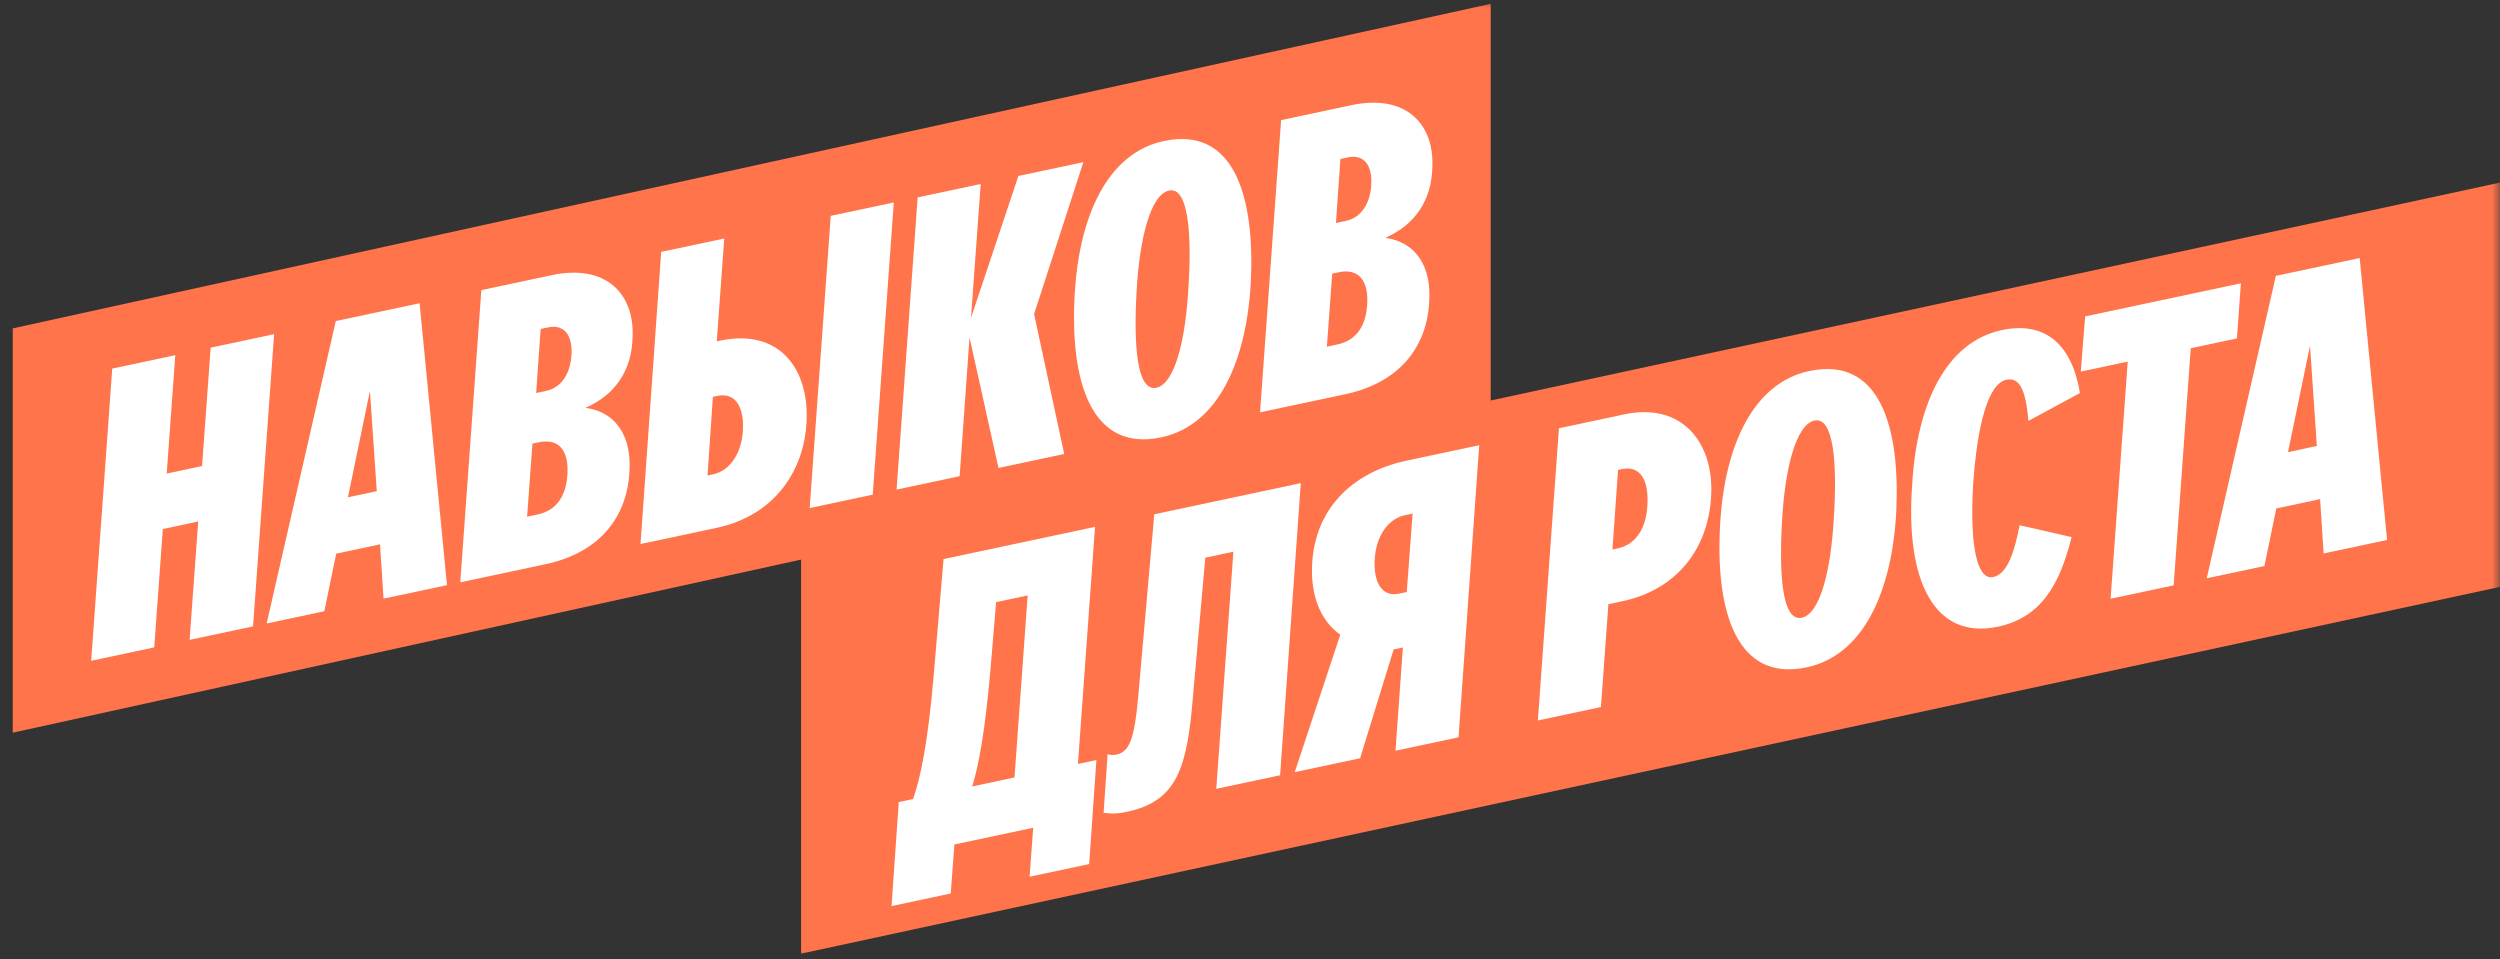 <?xml version="1.0" encoding="UTF-8"?> <svg xmlns="http://www.w3.org/2000/svg" width="159" height="61" viewBox="0 0 159 61" fill="none"><rect x="0" y="0" width="159" height="61" fill="#333333" stroke="none"/><mask id="mask0_7444_377" style="mask-type:alpha" maskUnits="userSpaceOnUse" x="0" y="0" width="159" height="61"><rect width="159" height="61" fill="#D9D9D9"></rect></mask><g mask="url(#mask0_7444_377)"><path d="M94.725 0.348V25.889L0.895 46.495V20.953L94.725 0.348Z" fill="#FF744A" stroke="#FF744A" stroke-width="0.168"></path><path d="M158.918 11.716V37.257L51.033 60.549V35.008L158.918 11.716Z" fill="#FF744A" stroke="#FF744A" stroke-width="0.168"></path><path d="M7.139 23.441L11.149 22.589L10.603 30.117L12.852 29.639L13.399 22.11L17.434 21.253L16.094 39.838L12.059 40.695L12.606 33.167L10.356 33.645L9.809 41.173L5.799 42.026L7.139 23.441Z" fill="white"></path><path d="M28.428 37.216L24.393 38.074L24.17 34.619L21.383 35.212L20.627 38.874L16.959 39.654L21.356 20.419L26.687 19.286L28.428 37.216ZM22.129 31.628L23.963 31.239L23.528 24.865L22.129 31.628Z" fill="white"></path><path d="M30.614 18.451L35.089 17.5C38.537 16.767 40.374 18.677 40.231 21.493C40.172 23.499 39.181 25.09 37.24 25.937C39.214 26.208 40.165 27.795 40.034 29.944C39.912 32.858 38.15 35.149 34.702 35.882L29.273 37.036L30.614 18.451ZM34.736 24.859C35.739 24.646 36.281 23.713 36.346 22.575C36.425 21.382 35.925 20.594 34.849 20.823L34.385 20.921L34.1 24.994L34.736 24.859ZM34.208 32.716C35.406 32.461 36.022 31.512 36.089 30.143C36.17 28.721 35.601 27.845 34.256 28.131L33.864 28.214L33.523 32.861L34.208 32.716Z" fill="white"></path><path d="M40.736 34.6L42.052 16.02L46.062 15.168L45.587 21.709L45.783 21.668C49.548 20.867 51.423 23.434 51.301 26.706C51.201 29.845 49.319 32.775 45.578 33.571L40.736 34.6ZM52.836 13.728L56.846 12.876L55.506 31.46L51.496 32.313L52.836 13.728ZM45.341 30.171C46.514 29.921 47.22 28.672 47.252 27.259C47.305 25.945 46.807 24.926 45.609 25.181L45.34 25.238L44.998 30.243L45.341 30.171Z" fill="white"></path><path d="M67.684 28.872L63.503 29.761L61.662 21.462L61.033 30.285L57.023 31.138L58.363 12.553L62.373 11.701L61.755 20.215L64.77 11.191L68.902 10.313L65.768 19.976L67.684 28.872Z" fill="white"></path><path d="M74.017 8.97C78.468 8.024 79.815 12.441 79.553 17.94C79.267 23.087 77.427 27.056 73.857 27.815C69.431 28.756 68.053 24.32 68.345 18.84C68.607 13.698 70.471 9.724 74.017 8.97ZM73.544 24.661C74.742 24.407 75.409 21.53 75.585 18.272C75.804 14.852 75.577 11.859 74.354 12.119C73.156 12.374 72.465 15.255 72.288 18.513C72.094 21.928 72.297 24.926 73.544 24.661Z" fill="white"></path><path d="M81.479 7.64L85.954 6.688C89.402 5.956 91.239 7.865 91.097 10.681C91.038 12.688 90.047 14.278 88.105 15.126C90.08 15.396 91.031 16.983 90.9 19.132C90.778 22.046 89.016 24.338 85.568 25.07L80.139 26.224L81.479 7.64ZM85.602 14.048C86.604 13.835 87.147 12.901 87.212 11.763C87.29 10.57 86.791 9.782 85.715 10.011L85.25 10.11L84.966 14.183L85.602 14.048ZM85.073 21.904C86.272 21.649 86.888 20.701 86.955 19.332C87.036 17.909 86.466 17.033 85.121 17.319L84.73 17.402L84.389 22.05L85.073 21.904Z" fill="white"></path><path d="M57.162 51.011L58.067 50.819C58.584 49.405 59.021 47.012 59.354 43.286L60.011 35.556L69.645 33.508L68.557 48.589L69.731 48.339L69.271 54.954L65.481 55.76L65.713 52.644L60.7 53.709L60.468 56.825L56.702 57.626L57.162 51.011ZM62.985 42.693C62.648 46.522 62.243 48.704 61.833 50.018L64.522 49.446L65.359 37.869L63.353 38.296L62.985 42.693Z" fill="white"></path><path d="M70.444 47.958C70.588 48.029 70.793 48.037 71.014 47.99C71.845 47.813 72.148 46.956 72.387 44.35L73.413 32.707L82.73 30.727L81.415 49.306L77.355 50.169L78.444 35.088L76.658 35.468L75.881 44.195C75.51 48.823 74.888 50.949 71.661 51.635C70.903 51.796 70.48 51.733 70.19 51.692L70.444 47.958Z" fill="white"></path><path d="M94.079 28.314L92.763 46.894L88.753 47.746L89.223 41.18L88.636 41.305L86.503 48.224L82.346 49.108L85.242 40.365C84.04 39.522 83.325 37.961 83.456 35.812C83.646 32.5 85.838 30.066 89.482 29.291L94.079 28.314ZM88.981 37.756L89.47 37.652L89.841 32.666L89.352 32.769C88.227 33.008 87.525 34.154 87.434 35.529C87.335 37.109 87.929 37.979 88.981 37.756Z" fill="white"></path><path d="M99.149 27.237L103.306 26.353C106.974 25.573 108.976 28.138 108.835 31.44C108.689 34.844 106.696 37.492 103.175 38.24L102.294 38.427L101.819 44.969L97.809 45.821L99.149 27.237ZM102.894 34.875C104.092 34.62 104.726 33.514 104.777 32.072C104.862 30.546 104.326 29.587 103.152 29.836L102.908 29.888L102.552 34.948L102.894 34.875Z" fill="white"></path><path d="M115.066 23.598C119.517 22.652 120.864 27.068 120.602 32.568C120.316 37.715 118.476 41.684 114.906 42.443C110.48 43.384 109.102 38.948 109.394 33.468C109.656 28.326 111.52 24.351 115.066 23.598ZM114.593 39.289C115.791 39.034 116.458 36.158 116.634 32.9C116.853 29.48 116.626 26.487 115.403 26.747C114.205 27.001 113.514 29.883 113.337 33.141C113.143 36.556 113.346 39.554 114.593 39.289Z" fill="white"></path><path d="M126.772 36.7C127.652 36.513 128.107 35.164 128.448 33.405L131.752 34.159C130.958 37.395 129.676 39.303 127.06 39.859C123.074 40.707 121.142 37.028 121.62 30.741C121.927 25.692 123.748 21.752 127.318 20.994C130.057 20.411 131.776 21.886 132.284 24.998L129.006 26.769C128.828 24.609 128.364 23.992 127.606 24.153C126.457 24.397 125.772 26.945 125.498 30.709C125.269 34.438 125.671 36.934 126.772 36.7Z" fill="white"></path><path d="M132.339 23.632L132.616 20.123L142.52 18.018L142.268 21.522L139.333 22.146L138.245 37.227L134.234 38.079L135.323 22.998L132.339 23.632Z" fill="white"></path><path d="M151.817 34.342L147.782 35.199L147.559 31.745L144.772 32.338L144.017 36L140.348 36.779L144.745 17.545L150.076 16.412L151.817 34.342ZM145.518 28.754L147.352 28.364L146.917 21.99L145.518 28.754Z" fill="white"></path></g></svg> 